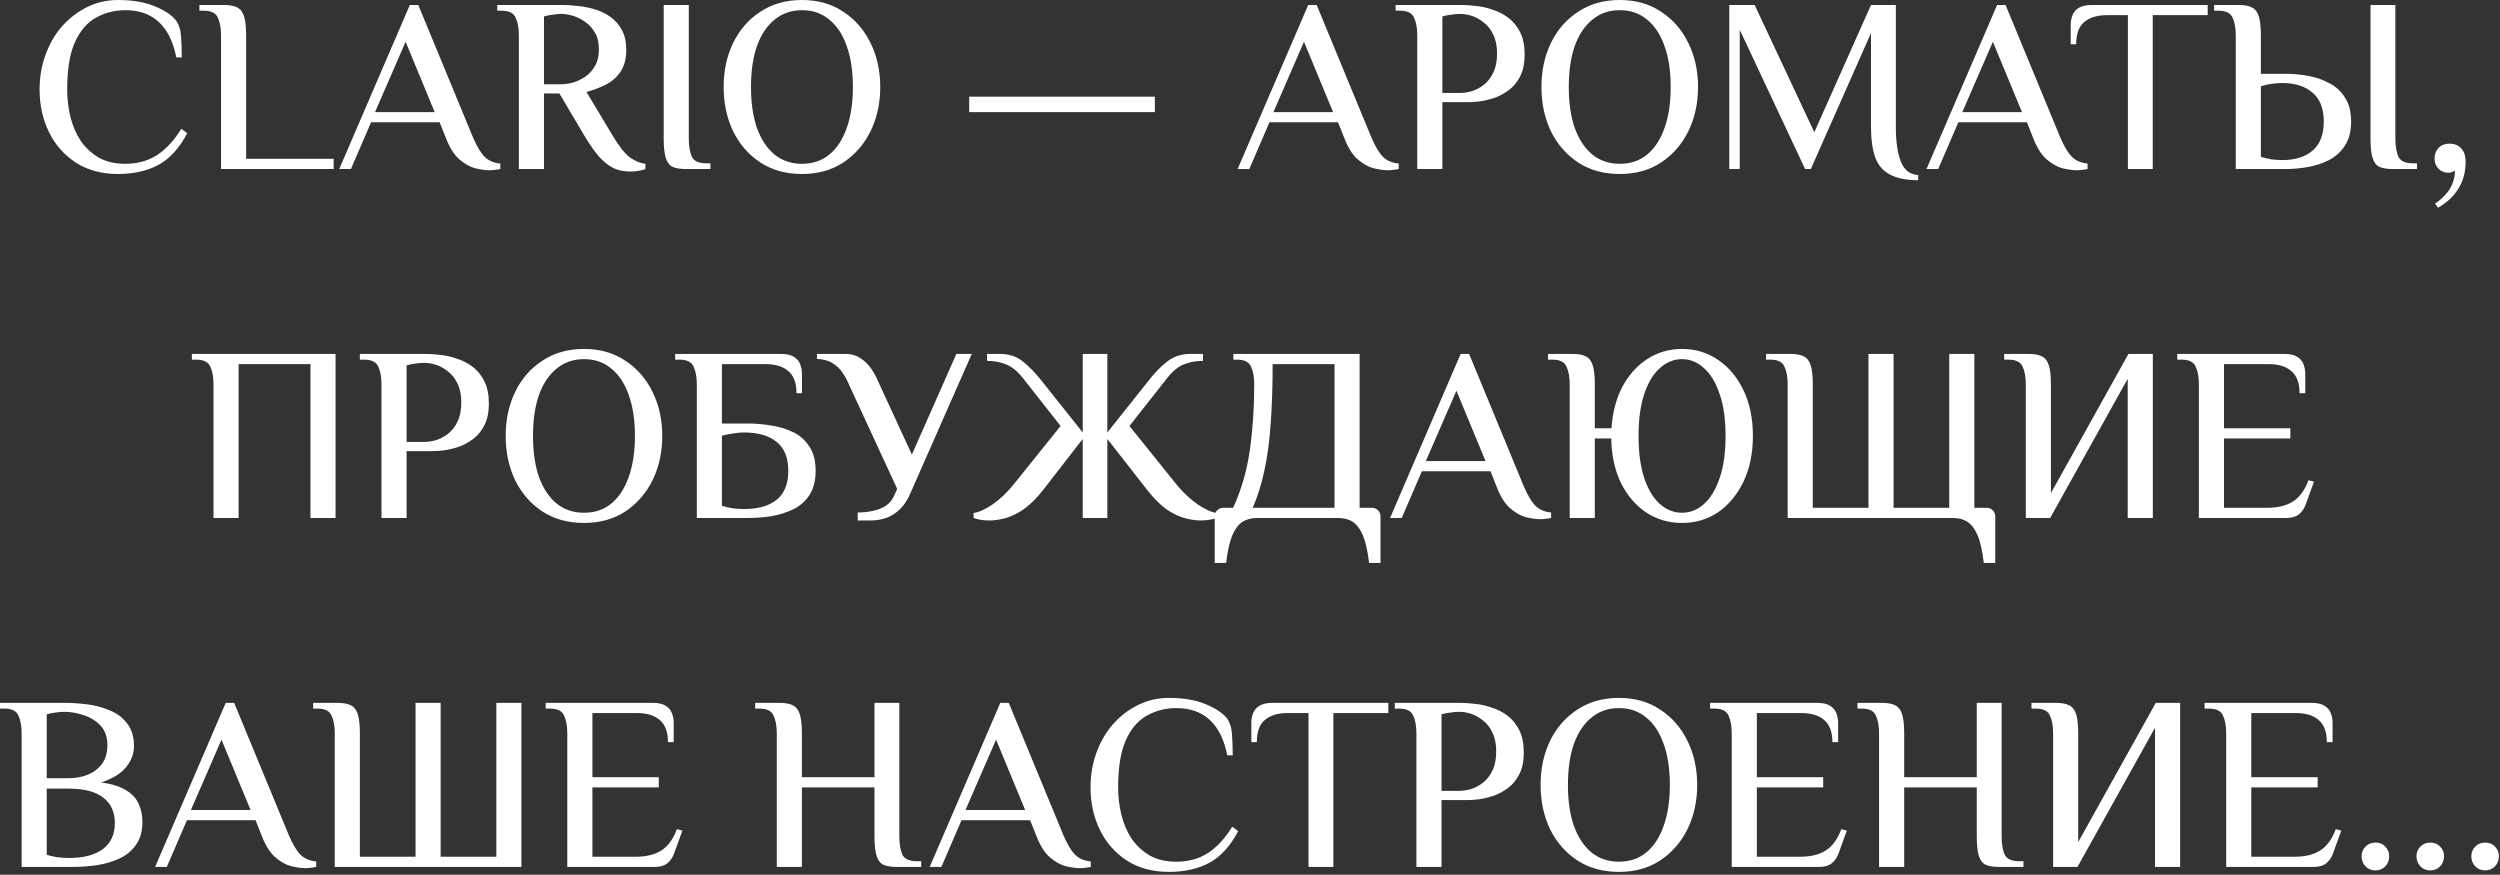 <?xml version="1.0" encoding="UTF-8"?> <svg xmlns="http://www.w3.org/2000/svg" width="523" height="183" viewBox="0 0 523 183" fill="none"><rect x="0" y="0" width="523" height="183" fill="#333333" stroke="none"/><path d="M24.664 36.4C21.301 36.4 18.389 35.62 15.928 34.06C13.466 32.465 11.577 30.333 10.26 27.664C8.942 24.995 8.284 22.013 8.284 18.72C8.284 16.12 8.7 13.693 9.532 11.44C10.364 9.152 11.525 7.159 13.016 5.46C14.541 3.761 16.292 2.427 18.268 1.456C20.278 0.485 22.41 -1.50204e-05 24.664 -1.50204e-05C27.645 -1.50204e-05 30.158 0.416 32.204 1.248C34.284 2.08 35.792 3.051 36.728 4.16C37.386 4.992 37.768 6.119 37.872 7.54C37.976 8.961 38.028 10.452 38.028 12.012H36.884C36.225 8.684 34.994 6.205 33.192 4.576C31.424 2.947 29.101 2.132 26.224 2.132C24.005 2.132 21.96 2.652 20.088 3.692C18.25 4.697 16.777 6.413 15.668 8.84C14.593 11.232 14.056 14.525 14.056 18.72C14.056 20.661 14.281 22.568 14.732 24.44C15.182 26.277 15.893 27.941 16.864 29.432C17.869 30.888 19.134 32.067 20.66 32.968C22.185 33.835 24.04 34.268 26.224 34.268C28.789 34.268 31.025 33.644 32.932 32.396C34.838 31.113 36.502 29.293 37.924 26.936L39.172 27.872C37.508 31.027 35.48 33.245 33.088 34.528C30.73 35.776 27.922 36.4 24.664 36.4ZM46.241 35.36V7.436C46.241 5.876 46.016 4.628 45.565 3.692C45.149 2.721 44.161 2.236 42.601 2.236H41.717V1.04H46.813C48.026 1.04 48.962 1.213 49.621 1.56C50.314 1.907 50.8 2.548 51.077 3.484C51.354 4.385 51.493 5.703 51.493 7.436V33.228H69.797V35.36H46.241ZM102.481 35.62C101.615 35.62 100.592 35.481 99.413 35.204C98.269 34.892 97.143 34.251 96.033 33.28C94.959 32.309 94.04 30.836 93.277 28.86L91.977 25.584H77.625L73.413 35.36H70.969L85.737 1.04H87.505L98.997 28.86C99.795 30.697 100.592 32.015 101.389 32.812C102.187 33.609 103.279 34.077 104.665 34.216V35.36C104.388 35.429 104.041 35.481 103.625 35.516C103.244 35.585 102.863 35.62 102.481 35.62ZM78.457 23.452H90.937L84.853 8.736L78.457 23.452ZM131.741 35.88C130.528 35.88 129.419 35.655 128.413 35.204C127.408 34.719 126.403 33.939 125.397 32.864C124.427 31.755 123.369 30.247 122.225 28.34L117.025 19.552H113.801V35.36H108.549V7.436C108.549 5.876 108.324 4.628 107.873 3.692C107.457 2.721 106.469 2.236 104.909 2.236H104.025V1.04H117.753C118.62 1.04 119.643 1.109 120.821 1.248C122 1.352 123.179 1.577 124.357 1.924C125.536 2.271 126.628 2.791 127.633 3.484C128.639 4.177 129.453 5.096 130.077 6.24C130.701 7.349 131.013 8.736 131.013 10.4C131.013 12.307 130.597 13.867 129.765 15.08C128.933 16.259 127.876 17.16 126.593 17.784C125.311 18.408 124.011 18.893 122.693 19.24L128.153 28.34C129.471 30.559 130.649 32.067 131.689 32.864C132.764 33.661 133.873 34.129 135.017 34.268V35.36C134.74 35.499 134.289 35.62 133.665 35.724C133.076 35.828 132.435 35.88 131.741 35.88ZM113.801 17.628H117.389C118.152 17.628 118.984 17.507 119.885 17.264C120.821 16.987 121.688 16.571 122.485 16.016C123.317 15.427 123.993 14.664 124.513 13.728C125.033 12.792 125.293 11.648 125.293 10.296C125.293 8.944 125.033 7.817 124.513 6.916C123.993 5.98 123.317 5.217 122.485 4.628C121.688 4.039 120.839 3.605 119.937 3.328C119.036 3.051 118.187 2.912 117.389 2.912C116.904 2.912 116.332 2.964 115.673 3.068C115.015 3.137 114.391 3.259 113.801 3.432V17.628ZM143.525 35.36C142.312 35.36 141.359 35.204 140.665 34.892C140.007 34.545 139.539 33.904 139.261 32.968C138.984 32.032 138.845 30.697 138.845 28.964V1.04H144.097V28.964C144.097 30.524 144.305 31.789 144.721 32.76C145.172 33.696 146.177 34.164 147.737 34.164H148.621V35.36H143.525ZM167.768 36.4C164.44 36.4 161.545 35.603 159.084 34.008C156.622 32.379 154.716 30.195 153.364 27.456C152.046 24.683 151.388 21.597 151.388 18.2C151.388 14.803 152.046 11.735 153.364 8.996C154.716 6.223 156.622 4.039 159.084 2.444C161.545 0.815 164.44 -1.50204e-05 167.768 -1.50204e-05C171.096 -1.50204e-05 173.973 0.815 176.4 2.444C178.861 4.039 180.768 6.223 182.12 8.996C183.472 11.735 184.148 14.803 184.148 18.2C184.148 21.597 183.472 24.683 182.12 27.456C180.768 30.195 178.861 32.379 176.4 34.008C173.973 35.603 171.096 36.4 167.768 36.4ZM167.768 34.268C170.021 34.268 171.928 33.627 173.488 32.344C175.082 31.027 176.296 29.172 177.128 26.78C177.994 24.388 178.428 21.528 178.428 18.2C178.428 14.872 177.994 12.012 177.128 9.62C176.296 7.228 175.082 5.391 173.488 4.108C171.928 2.791 170.021 2.132 167.768 2.132C165.549 2.132 163.642 2.791 162.048 4.108C160.453 5.391 159.222 7.228 158.356 9.62C157.524 12.012 157.108 14.872 157.108 18.2C157.108 21.528 157.524 24.388 158.356 26.78C159.222 29.172 160.453 31.027 162.048 32.344C163.642 33.627 165.549 34.268 167.768 34.268ZM202.753 23.452V20.228H241.597V23.452H202.753ZM290.423 35.62C289.556 35.62 288.533 35.481 287.355 35.204C286.211 34.892 285.084 34.251 283.975 33.28C282.9 32.309 281.981 30.836 281.219 28.86L279.919 25.584H265.567L261.355 35.36H258.911L273.679 1.04H275.447L286.939 28.86C287.736 30.697 288.533 32.015 289.331 32.812C290.128 33.609 291.22 34.077 292.607 34.216V35.36C292.329 35.429 291.983 35.481 291.567 35.516C291.185 35.585 290.804 35.62 290.423 35.62ZM266.399 23.452H278.879L272.795 8.736L266.399 23.452ZM296.491 35.36V7.436C296.491 5.876 296.266 4.628 295.815 3.692C295.399 2.721 294.411 2.236 292.851 2.236H291.967V1.04H305.695C306.596 1.04 307.619 1.109 308.763 1.248C309.907 1.352 311.068 1.612 312.247 2.028C313.46 2.409 314.57 2.981 315.575 3.744C316.58 4.507 317.395 5.512 318.019 6.76C318.643 8.008 318.955 9.568 318.955 11.44C318.955 13.243 318.643 14.751 318.019 15.964C317.43 17.143 316.65 18.096 315.679 18.824C314.708 19.552 313.686 20.107 312.611 20.488C311.536 20.835 310.514 21.077 309.543 21.216C308.607 21.32 307.844 21.372 307.255 21.372H301.743V35.36H296.491ZM301.743 19.448H305.435C306.198 19.448 307.012 19.327 307.879 19.084C308.78 18.807 309.63 18.356 310.427 17.732C311.259 17.073 311.918 16.224 312.403 15.184C312.923 14.109 313.183 12.775 313.183 11.18C313.183 9.62 312.923 8.32 312.403 7.28C311.918 6.205 311.259 5.356 310.427 4.732C309.63 4.073 308.798 3.605 307.931 3.328C307.064 3.051 306.25 2.912 305.487 2.912C304.898 2.912 304.274 2.964 303.615 3.068C302.956 3.137 302.332 3.259 301.743 3.432V19.448ZM338.85 36.4C335.522 36.4 332.627 35.603 330.166 34.008C327.704 32.379 325.798 30.195 324.446 27.456C323.128 24.683 322.47 21.597 322.47 18.2C322.47 14.803 323.128 11.735 324.446 8.996C325.798 6.223 327.704 4.039 330.166 2.444C332.627 0.815 335.522 -1.50204e-05 338.85 -1.50204e-05C342.178 -1.50204e-05 345.055 0.815 347.482 2.444C349.943 4.039 351.85 6.223 353.202 8.996C354.554 11.735 355.23 14.803 355.23 18.2C355.23 21.597 354.554 24.683 353.202 27.456C351.85 30.195 349.943 32.379 347.482 34.008C345.055 35.603 342.178 36.4 338.85 36.4ZM338.85 34.268C341.103 34.268 343.01 33.627 344.57 32.344C346.164 31.027 347.378 29.172 348.21 26.78C349.076 24.388 349.51 21.528 349.51 18.2C349.51 14.872 349.076 12.012 348.21 9.62C347.378 7.228 346.164 5.391 344.57 4.108C343.01 2.791 341.103 2.132 338.85 2.132C336.631 2.132 334.724 2.791 333.13 4.108C331.535 5.391 330.304 7.228 329.438 9.62C328.606 12.012 328.19 14.872 328.19 18.2C328.19 21.528 328.606 24.388 329.438 26.78C330.304 29.172 331.535 31.027 333.13 32.344C334.724 33.627 336.631 34.268 338.85 34.268ZM401.291 37.7C398.795 37.7 396.819 37.301 395.363 36.504C393.907 35.741 392.885 34.545 392.295 32.916C391.706 31.252 391.411 29.12 391.411 26.52V6.916L378.827 35.36H377.631L363.955 6.24V35.36H361.771V1.04H367.075L379.555 27.664L391.411 1.04H396.611V26.52C396.611 29.675 396.975 32.136 397.703 33.904C398.431 35.637 399.627 36.539 401.291 36.608V37.7ZM434.54 35.62C433.673 35.62 432.651 35.481 431.472 35.204C430.328 34.892 429.201 34.251 428.092 33.28C427.017 32.309 426.099 30.836 425.336 28.86L424.036 25.584H409.684L405.472 35.36H403.028L417.796 1.04H419.564L431.056 28.86C431.853 30.697 432.651 32.015 433.448 32.812C434.245 33.609 435.337 34.077 436.724 34.216V35.36C436.447 35.429 436.1 35.481 435.684 35.516C435.303 35.585 434.921 35.62 434.54 35.62ZM410.516 23.452H422.996L416.912 8.736L410.516 23.452ZM445.154 35.36V3.172H440.734C438.724 3.172 437.146 3.657 436.002 4.628C434.893 5.564 434.338 7.107 434.338 9.256H433.194V5.2C433.194 4.507 433.316 3.848 433.558 3.224C433.801 2.565 434.234 2.045 434.858 1.664C435.517 1.248 436.436 1.04 437.614 1.04H461.846V3.172H450.354V35.36H445.154ZM467.725 35.36V7.436C467.725 5.876 467.5 4.628 467.049 3.692C466.633 2.721 465.645 2.236 464.085 2.236H463.201V1.04H468.297C469.511 1.04 470.447 1.213 471.105 1.56C471.799 1.907 472.284 2.548 472.561 3.484C472.839 4.385 472.977 5.703 472.977 7.436V15.444H478.281C479.737 15.444 481.245 15.583 482.805 15.86C484.4 16.137 485.873 16.64 487.225 17.368C488.612 18.061 489.721 19.067 490.553 20.384C491.42 21.667 491.853 23.348 491.853 25.428C491.853 27.473 491.42 29.155 490.553 30.472C489.721 31.755 488.612 32.76 487.225 33.488C485.873 34.181 484.4 34.667 482.805 34.944C481.245 35.221 479.737 35.36 478.281 35.36H467.725ZM477.501 33.488C480.136 33.488 482.233 32.829 483.793 31.512C485.353 30.16 486.133 28.132 486.133 25.428C486.133 22.724 485.353 20.713 483.793 19.396C482.233 18.044 480.136 17.368 477.501 17.368C476.773 17.368 476.028 17.42 475.265 17.524C474.503 17.628 473.74 17.801 472.977 18.044V32.812C473.636 33.02 474.364 33.193 475.161 33.332C475.993 33.436 476.773 33.488 477.501 33.488ZM500.589 35.36C499.376 35.36 498.423 35.204 497.729 34.892C497.071 34.545 496.603 33.904 496.325 32.968C496.048 32.032 495.909 30.697 495.909 28.964V1.04H501.109V28.964C501.109 30.524 501.317 31.789 501.733 32.76C502.184 33.696 503.189 34.164 504.749 34.164H505.633V35.36H500.589ZM510.035 43.472L509.411 42.588C510.209 42.068 510.919 41.461 511.543 40.768C512.167 40.109 512.653 39.364 512.999 38.532C513.381 37.7 513.571 36.764 513.571 35.724C513.467 35.793 513.277 35.88 512.999 35.984C512.722 36.088 512.462 36.14 512.219 36.14C511.387 36.14 510.694 35.863 510.139 35.308C509.585 34.719 509.307 34.008 509.307 33.176C509.307 32.275 509.585 31.529 510.139 30.94C510.729 30.351 511.491 30.056 512.427 30.056C513.502 30.056 514.334 30.403 514.923 31.096C515.513 31.755 515.807 32.656 515.807 33.8C515.807 35.949 515.322 37.804 514.351 39.364C513.415 40.959 511.977 42.328 510.035 43.472ZM44.667 108.36V80.436C44.667 78.876 44.441 77.628 43.991 76.692C43.575 75.721 42.587 75.236 41.027 75.236H40.143V74.04H70.199V108.36H64.947V76.172H49.919V108.36H44.667ZM79.807 108.36V80.436C79.807 78.876 79.582 77.628 79.131 76.692C78.715 75.721 77.727 75.236 76.167 75.236H75.283V74.04H89.011C89.913 74.04 90.935 74.109 92.079 74.248C93.223 74.352 94.385 74.612 95.563 75.028C96.777 75.409 97.886 75.981 98.891 76.744C99.897 77.507 100.711 78.512 101.335 79.76C101.959 81.008 102.271 82.568 102.271 84.44C102.271 86.243 101.959 87.751 101.335 88.964C100.746 90.143 99.966 91.096 98.995 91.824C98.025 92.552 97.002 93.107 95.927 93.488C94.853 93.835 93.83 94.077 92.859 94.216C91.923 94.32 91.161 94.372 90.571 94.372H85.059V108.36H79.807ZM85.059 92.448H88.751C89.514 92.448 90.329 92.327 91.195 92.084C92.097 91.807 92.946 91.356 93.743 90.732C94.575 90.073 95.234 89.224 95.719 88.184C96.239 87.109 96.499 85.775 96.499 84.18C96.499 82.62 96.239 81.32 95.719 80.28C95.234 79.205 94.575 78.356 93.743 77.732C92.946 77.073 92.114 76.605 91.247 76.328C90.381 76.051 89.566 75.912 88.803 75.912C88.214 75.912 87.59 75.964 86.931 76.068C86.273 76.137 85.649 76.259 85.059 76.432V92.448ZM122.166 109.4C118.838 109.4 115.944 108.603 113.482 107.008C111.021 105.379 109.114 103.195 107.762 100.456C106.445 97.683 105.786 94.597 105.786 91.2C105.786 87.803 106.445 84.735 107.762 81.996C109.114 79.223 111.021 77.039 113.482 75.444C115.944 73.815 118.838 73 122.166 73C125.494 73 128.372 73.815 130.798 75.444C133.26 77.039 135.166 79.223 136.518 81.996C137.87 84.735 138.546 87.803 138.546 91.2C138.546 94.597 137.87 97.683 136.518 100.456C135.166 103.195 133.26 105.379 130.798 107.008C128.372 108.603 125.494 109.4 122.166 109.4ZM122.166 107.268C124.42 107.268 126.326 106.627 127.886 105.344C129.481 104.027 130.694 102.172 131.526 99.78C132.393 97.388 132.826 94.528 132.826 91.2C132.826 87.872 132.393 85.012 131.526 82.62C130.694 80.228 129.481 78.391 127.886 77.108C126.326 75.791 124.42 75.132 122.166 75.132C119.948 75.132 118.041 75.791 116.446 77.108C114.852 78.391 113.621 80.228 112.754 82.62C111.922 85.012 111.506 87.872 111.506 91.2C111.506 94.528 111.922 97.388 112.754 99.78C113.621 102.172 114.852 104.027 116.446 105.344C118.041 106.627 119.948 107.268 122.166 107.268ZM145.772 108.36V80.436C145.772 78.876 145.547 77.628 145.096 76.692C144.68 75.721 143.692 75.236 142.132 75.236H141.248V74.04H163.348C164.561 74.04 165.48 74.248 166.104 74.664C166.728 75.045 167.161 75.565 167.404 76.224C167.647 76.848 167.768 77.507 167.768 78.2V82.256H166.624C166.624 80.107 166.052 78.564 164.908 77.628C163.799 76.657 162.204 76.172 160.124 76.172H151.024V88.6H156.432C158.061 88.6 159.691 88.739 161.32 89.016C162.984 89.259 164.527 89.727 165.948 90.42C167.369 91.113 168.496 92.119 169.328 93.436C170.195 94.719 170.628 96.4 170.628 98.48C170.628 100.56 170.195 102.259 169.328 103.576C168.496 104.859 167.369 105.847 165.948 106.54C164.527 107.233 162.984 107.719 161.32 107.996C159.691 108.239 158.061 108.36 156.432 108.36H145.772ZM155.652 106.488C158.599 106.488 160.869 105.847 162.464 104.564C164.093 103.247 164.908 101.219 164.908 98.48C164.908 95.741 164.093 93.731 162.464 92.448C160.869 91.131 158.599 90.472 155.652 90.472C154.889 90.472 154.127 90.541 153.364 90.68C152.601 90.784 151.821 90.94 151.024 91.148V105.812C151.683 106.02 152.411 106.193 153.208 106.332C154.04 106.436 154.855 106.488 155.652 106.488ZM179.428 108.88V107.216C180.468 107.216 181.491 107.112 182.496 106.904C183.536 106.696 184.472 106.332 185.304 105.812C186.136 105.257 186.76 104.46 187.176 103.42L187.696 102.276L177.764 80.8C177.348 79.795 176.863 78.876 176.308 78.044C175.788 77.212 175.095 76.536 174.228 76.016C173.396 75.461 172.287 75.149 170.9 75.08V74.04H176.88C178.059 74.04 179.064 74.317 179.896 74.872C180.763 75.392 181.508 76.085 182.132 76.952C182.756 77.819 183.276 78.755 183.692 79.76L190.764 95.1L200.072 74.04H203.296L190.348 103.42C189.62 105.119 188.563 106.453 187.176 107.424C185.824 108.395 184.108 108.88 182.028 108.88H179.428ZM207.007 108.88C206.244 108.88 205.585 108.828 205.031 108.724C204.511 108.62 204.06 108.499 203.679 108.36V107.32C204.823 107.147 206.157 106.54 207.683 105.5C209.208 104.425 210.595 103.125 211.843 101.6L221.879 89.12L214.027 79.136C212.848 77.645 211.652 76.675 210.439 76.224C209.26 75.739 207.943 75.496 206.487 75.496V74.04H209.243C211.149 74.04 212.761 74.595 214.079 75.704C215.396 76.779 216.627 78.044 217.771 79.5L226.507 90.472V74.04H231.655V90.472L240.391 79.5C241.5 78.044 242.731 76.779 244.083 75.704C245.469 74.595 247.099 74.04 248.971 74.04H251.675V75.496C250.219 75.496 248.884 75.739 247.671 76.224C246.492 76.675 245.313 77.645 244.135 79.136L236.283 89.12L246.319 101.6C247.601 103.125 249.005 104.425 250.531 105.5C252.056 106.54 253.391 107.147 254.535 107.32V108.36C254.153 108.499 253.685 108.62 253.131 108.724C252.611 108.828 251.952 108.88 251.155 108.88C250.219 108.88 249.144 108.724 247.931 108.412C246.717 108.1 245.435 107.493 244.083 106.592C242.765 105.656 241.396 104.287 239.975 102.484L231.655 91.824V108.36H226.507V91.824L218.239 102.484C216.817 104.287 215.431 105.656 214.079 106.592C212.727 107.493 211.461 108.1 210.283 108.412C209.104 108.724 208.012 108.88 207.007 108.88ZM254.118 117.772V108.048C254.118 107.528 254.291 107.095 254.638 106.748C254.984 106.401 255.418 106.228 255.938 106.228H257.966C259.664 102.553 260.826 98.567 261.45 94.268C262.074 89.935 262.386 85.324 262.386 80.436C262.386 78.876 262.16 77.628 261.71 76.692C261.294 75.721 260.306 75.236 258.746 75.236H258.018V74.04H284.434V106.228H286.982C287.502 106.228 287.935 106.401 288.282 106.748C288.628 107.095 288.802 107.528 288.802 108.048V117.772H286.41C286.132 115.38 285.716 113.491 285.162 112.104C284.607 110.752 283.896 109.781 283.03 109.192C282.198 108.637 281.158 108.36 279.91 108.36H263.01C261.796 108.36 260.756 108.637 259.89 109.192C259.023 109.781 258.312 110.752 257.758 112.104C257.203 113.491 256.787 115.38 256.51 117.772H254.118ZM262.074 106.228H279.182V76.172H266.234C266.234 80.887 266.095 85.064 265.818 88.704C265.575 92.309 265.142 95.533 264.518 98.376C263.928 101.219 263.114 103.836 262.074 106.228ZM322.313 108.62C321.447 108.62 320.424 108.481 319.245 108.204C318.101 107.892 316.975 107.251 315.865 106.28C314.791 105.309 313.872 103.836 313.109 101.86L311.809 98.584H297.457L293.245 108.36H290.801L305.569 74.04H307.337L318.829 101.86C319.627 103.697 320.424 105.015 321.221 105.812C322.019 106.609 323.111 107.077 324.497 107.216V108.36C324.22 108.429 323.873 108.481 323.457 108.516C323.076 108.585 322.695 108.62 322.313 108.62ZM298.289 96.452H310.769L304.685 81.736L298.289 96.452ZM351.886 109.4C349.112 109.4 346.616 108.672 344.398 107.216C342.179 105.725 340.411 103.663 339.094 101.028C337.811 98.359 337.135 95.256 337.066 91.72H333.634V108.36H328.382V80.436C328.382 78.876 328.156 77.628 327.706 76.692C327.29 75.721 326.302 75.236 324.742 75.236H323.858V74.04H328.954C330.167 74.04 331.103 74.213 331.762 74.56C332.455 74.907 332.94 75.548 333.218 76.484C333.495 77.385 333.634 78.703 333.634 80.436V89.588H337.118C337.36 86.191 338.14 83.261 339.458 80.8C340.81 78.339 342.543 76.432 344.658 75.08C346.807 73.693 349.216 73 351.886 73C354.694 73 357.207 73.763 359.426 75.288C361.644 76.779 363.412 78.893 364.73 81.632C366.047 84.371 366.706 87.56 366.706 91.2C366.706 94.84 366.047 98.029 364.73 100.768C363.412 103.507 361.644 105.639 359.426 107.164C357.207 108.655 354.694 109.4 351.886 109.4ZM351.886 107.268C353.584 107.268 355.11 106.661 356.462 105.448C357.848 104.2 358.94 102.397 359.738 100.04C360.57 97.648 360.986 94.701 360.986 91.2C360.986 87.699 360.57 84.769 359.738 82.412C358.94 80.02 357.848 78.217 356.462 77.004C355.11 75.756 353.584 75.132 351.886 75.132C350.187 75.132 348.644 75.756 347.258 77.004C345.871 78.217 344.779 80.02 343.982 82.412C343.184 84.769 342.786 87.699 342.786 91.2C342.786 94.701 343.184 97.648 343.982 100.04C344.779 102.397 345.871 104.2 347.258 105.448C348.644 106.661 350.187 107.268 351.886 107.268ZM415.011 117.772C414.734 115.38 414.318 113.491 413.763 112.104C413.208 110.752 412.498 109.781 411.631 109.192C410.799 108.637 409.759 108.36 408.511 108.36H373.983V80.436C373.983 78.876 373.758 77.628 373.307 76.692C372.891 75.721 371.903 75.236 370.343 75.236H369.459V74.04H374.555C375.768 74.04 376.704 74.213 377.363 74.56C378.056 74.907 378.542 75.548 378.819 76.484C379.096 77.385 379.235 78.703 379.235 80.436V106.228H390.883V74.04H396.135V106.228H407.783V74.04H413.035V106.228H415.583C416.103 106.228 416.536 106.401 416.883 106.748C417.23 107.095 417.403 107.528 417.403 108.048V117.772H415.011ZM423.799 108.36V80.436C423.799 78.876 423.574 77.628 423.123 76.692C422.707 75.721 421.719 75.236 420.159 75.236H419.275V74.04H424.371C425.585 74.04 426.521 74.213 427.179 74.56C427.873 74.907 428.358 75.548 428.635 76.484C428.913 77.385 429.051 78.703 429.051 80.436V103.16L445.275 74.04H450.371V108.36H445.119V79.24L428.895 108.36H423.799ZM460.007 108.36V80.436C460.007 78.876 459.781 77.628 459.331 76.692C458.915 75.721 457.927 75.236 456.367 75.236H455.483V74.04H477.843C479.056 74.04 479.975 74.248 480.599 74.664C481.223 75.045 481.656 75.565 481.899 76.224C482.141 76.848 482.263 77.507 482.263 78.2V82.256H481.067C481.067 80.141 480.495 78.599 479.351 77.628C478.241 76.657 476.647 76.172 474.567 76.172H465.259V89.588H479.143V91.72H465.259V106.228H474.307C476.525 106.228 478.311 105.795 479.663 104.928C481.049 104.061 482.141 102.571 482.939 100.456L484.083 100.768L482.367 105.5C482.055 106.367 481.587 107.06 480.963 107.58C480.339 108.1 479.455 108.36 478.311 108.36H460.007ZM4.524 181.36V153.436C4.524 151.876 4.299 150.628 3.848 149.692C3.432 148.721 2.444 148.236 0.884 148.236H9.08598e-05V147.04H13.624C15.045 147.04 16.588 147.144 18.252 147.352C19.916 147.56 21.476 147.976 22.932 148.6C24.423 149.189 25.636 150.091 26.572 151.304C27.543 152.517 28.028 154.129 28.028 156.14C28.028 157.665 27.473 159.121 26.364 160.508C25.255 161.86 23.521 162.917 21.164 163.68C23.417 163.992 25.168 164.547 26.416 165.344C27.664 166.107 28.531 167.06 29.016 168.204C29.536 169.313 29.796 170.561 29.796 171.948C29.796 173.889 29.345 175.484 28.444 176.732C27.577 177.98 26.433 178.933 25.012 179.592C23.591 180.251 22.013 180.719 20.28 180.996C18.581 181.239 16.883 181.36 15.184 181.36H4.524ZM14.404 179.488C17.489 179.488 19.864 178.864 21.528 177.616C23.192 176.368 24.024 174.565 24.024 172.208C24.024 169.851 23.209 168.065 21.58 166.852C19.985 165.604 17.593 164.98 14.404 164.98H9.776V178.812C10.435 179.02 11.163 179.193 11.96 179.332C12.792 179.436 13.607 179.488 14.404 179.488ZM9.776 162.796H14.404C15.825 162.796 17.143 162.553 18.356 162.068C19.569 161.583 20.557 160.837 21.32 159.832C22.083 158.792 22.464 157.475 22.464 155.88C22.464 154.181 21.996 152.829 21.06 151.824C20.124 150.819 18.963 150.091 17.576 149.64C16.189 149.155 14.82 148.912 13.468 148.912C12.879 148.912 12.255 148.964 11.596 149.068C10.937 149.137 10.331 149.259 9.776 149.432V162.796ZM63.964 181.62C63.097 181.62 62.074 181.481 60.896 181.204C59.752 180.892 58.625 180.251 57.516 179.28C56.441 178.309 55.522 176.836 54.76 174.86L53.46 171.584H39.108L34.896 181.36H32.452L47.22 147.04H48.988L60.48 174.86C61.277 176.697 62.074 178.015 62.872 178.812C63.669 179.609 64.761 180.077 66.148 180.216V181.36C65.87 181.429 65.524 181.481 65.108 181.516C64.726 181.585 64.345 181.62 63.964 181.62ZM39.94 169.452H52.42L46.336 154.736L39.94 169.452ZM70.032 181.36V153.436C70.032 151.876 69.807 150.628 69.356 149.692C68.94 148.721 67.952 148.236 66.392 148.236H65.508V147.04H70.604C71.817 147.04 72.753 147.213 73.412 147.56C74.105 147.907 74.591 148.548 74.868 149.484C75.145 150.385 75.284 151.703 75.284 153.436V179.228H86.932V147.04H92.184V179.228H103.832V147.04H109.084V181.36H70.032ZM118.68 181.36V153.436C118.68 151.876 118.455 150.628 118.004 149.692C117.588 148.721 116.6 148.236 115.04 148.236H114.156V147.04H136.516C137.73 147.04 138.648 147.248 139.272 147.664C139.896 148.045 140.33 148.565 140.572 149.224C140.815 149.848 140.936 150.507 140.936 151.2V155.256H139.74C139.74 153.141 139.168 151.599 138.024 150.628C136.915 149.657 135.32 149.172 133.24 149.172H123.932V162.588H137.816V164.72H123.932V179.228H132.98C135.199 179.228 136.984 178.795 138.336 177.928C139.723 177.061 140.815 175.571 141.612 173.456L142.756 173.768L141.04 178.5C140.728 179.367 140.26 180.06 139.636 180.58C139.012 181.1 138.128 181.36 136.984 181.36H118.68ZM162.505 181.36V153.436C162.505 151.876 162.279 150.628 161.829 149.692C161.413 148.721 160.425 148.236 158.865 148.236H157.981V147.04H163.077C164.29 147.04 165.226 147.213 165.885 147.56C166.578 147.907 167.063 148.548 167.341 149.484C167.618 150.385 167.757 151.703 167.757 153.436V162.588H182.941V147.04H188.141V174.964C188.141 176.524 188.349 177.789 188.765 178.76C189.215 179.696 190.221 180.164 191.781 180.164H192.717V181.36H187.621C186.407 181.36 185.454 181.204 184.761 180.892C184.102 180.545 183.634 179.904 183.357 178.968C183.079 178.032 182.941 176.697 182.941 174.964V164.72H167.757V181.36H162.505ZM226.007 181.62C225.14 181.62 224.117 181.481 222.939 181.204C221.795 180.892 220.668 180.251 219.559 179.28C218.484 178.309 217.565 176.836 216.803 174.86L215.503 171.584H201.151L196.939 181.36H194.495L209.263 147.04H211.031L222.523 174.86C223.32 176.697 224.117 178.015 224.915 178.812C225.712 179.609 226.804 180.077 228.191 180.216V181.36C227.913 181.429 227.567 181.481 227.151 181.516C226.769 181.585 226.388 181.62 226.007 181.62ZM201.983 169.452H214.463L208.379 154.736L201.983 169.452ZM244.521 182.4C241.158 182.4 238.246 181.62 235.785 180.06C233.324 178.465 231.434 176.333 230.117 173.664C228.8 170.995 228.141 168.013 228.141 164.72C228.141 162.12 228.557 159.693 229.389 157.44C230.221 155.152 231.382 153.159 232.873 151.46C234.398 149.761 236.149 148.427 238.125 147.456C240.136 146.485 242.268 146 244.521 146C247.502 146 250.016 146.416 252.061 147.248C254.141 148.08 255.649 149.051 256.585 150.16C257.244 150.992 257.625 152.119 257.729 153.54C257.833 154.961 257.885 156.452 257.885 158.012H256.741C256.082 154.684 254.852 152.205 253.049 150.576C251.281 148.947 248.958 148.132 246.081 148.132C243.862 148.132 241.817 148.652 239.945 149.692C238.108 150.697 236.634 152.413 235.525 154.84C234.45 157.232 233.913 160.525 233.913 164.72C233.913 166.661 234.138 168.568 234.589 170.44C235.04 172.277 235.75 173.941 236.721 175.432C237.726 176.888 238.992 178.067 240.517 178.968C242.042 179.835 243.897 180.268 246.081 180.268C248.646 180.268 250.882 179.644 252.789 178.396C254.696 177.113 256.36 175.293 257.781 172.936L259.029 173.872C257.365 177.027 255.337 179.245 252.945 180.528C250.588 181.776 247.78 182.4 244.521 182.4ZM273.742 181.36V149.172H269.322C267.312 149.172 265.734 149.657 264.59 150.628C263.481 151.564 262.926 153.107 262.926 155.256H261.782V151.2C261.782 150.507 261.904 149.848 262.146 149.224C262.389 148.565 262.822 148.045 263.446 147.664C264.105 147.248 265.024 147.04 266.202 147.04H290.434V149.172H278.942V181.36H273.742ZM296.313 181.36V153.436C296.313 151.876 296.088 150.628 295.637 149.692C295.221 148.721 294.233 148.236 292.673 148.236H291.789V147.04H305.517C306.418 147.04 307.441 147.109 308.585 147.248C309.729 147.352 310.89 147.612 312.069 148.028C313.282 148.409 314.392 148.981 315.397 149.744C316.402 150.507 317.217 151.512 317.841 152.76C318.465 154.008 318.777 155.568 318.777 157.44C318.777 159.243 318.465 160.751 317.841 161.964C317.252 163.143 316.472 164.096 315.501 164.824C314.53 165.552 313.508 166.107 312.433 166.488C311.358 166.835 310.336 167.077 309.365 167.216C308.429 167.32 307.666 167.372 307.077 167.372H301.565V181.36H296.313ZM301.565 165.448H305.257C306.02 165.448 306.834 165.327 307.701 165.084C308.602 164.807 309.452 164.356 310.249 163.732C311.081 163.073 311.74 162.224 312.225 161.184C312.745 160.109 313.005 158.775 313.005 157.18C313.005 155.62 312.745 154.32 312.225 153.28C311.74 152.205 311.081 151.356 310.249 150.732C309.452 150.073 308.62 149.605 307.753 149.328C306.886 149.051 306.072 148.912 305.309 148.912C304.72 148.912 304.096 148.964 303.437 149.068C302.778 149.137 302.154 149.259 301.565 149.432V165.448ZM338.672 182.4C335.344 182.4 332.449 181.603 329.988 180.008C327.527 178.379 325.62 176.195 324.268 173.456C322.951 170.683 322.292 167.597 322.292 164.2C322.292 160.803 322.951 157.735 324.268 154.996C325.62 152.223 327.527 150.039 329.988 148.444C332.449 146.815 335.344 146 338.672 146C342 146 344.877 146.815 347.304 148.444C349.765 150.039 351.672 152.223 353.024 154.996C354.376 157.735 355.052 160.803 355.052 164.2C355.052 167.597 354.376 170.683 353.024 173.456C351.672 176.195 349.765 178.379 347.304 180.008C344.877 181.603 342 182.4 338.672 182.4ZM338.672 180.268C340.925 180.268 342.832 179.627 344.392 178.344C345.987 177.027 347.2 175.172 348.032 172.78C348.899 170.388 349.332 167.528 349.332 164.2C349.332 160.872 348.899 158.012 348.032 155.62C347.2 153.228 345.987 151.391 344.392 150.108C342.832 148.791 340.925 148.132 338.672 148.132C336.453 148.132 334.547 148.791 332.952 150.108C331.357 151.391 330.127 153.228 329.26 155.62C328.428 158.012 328.012 160.872 328.012 164.2C328.012 167.528 328.428 170.388 329.26 172.78C330.127 175.172 331.357 177.027 332.952 178.344C334.547 179.627 336.453 180.268 338.672 180.268ZM362.278 181.36V153.436C362.278 151.876 362.053 150.628 361.602 149.692C361.186 148.721 360.198 148.236 358.638 148.236H357.754V147.04H380.114C381.327 147.04 382.246 147.248 382.87 147.664C383.494 148.045 383.927 148.565 384.17 149.224C384.413 149.848 384.534 150.507 384.534 151.2V155.256H383.338C383.338 153.141 382.766 151.599 381.622 150.628C380.513 149.657 378.918 149.172 376.838 149.172H367.53V162.588H381.414V164.72H367.53V179.228H376.578C378.797 179.228 380.582 178.795 381.934 177.928C383.321 177.061 384.413 175.571 385.21 173.456L386.354 173.768L384.638 178.5C384.326 179.367 383.858 180.06 383.234 180.58C382.61 181.1 381.726 181.36 380.582 181.36H362.278ZM393.102 181.36V153.436C393.102 151.876 392.877 150.628 392.426 149.692C392.01 148.721 391.022 148.236 389.462 148.236H388.578V147.04H393.674C394.888 147.04 395.824 147.213 396.482 147.56C397.176 147.907 397.661 148.548 397.938 149.484C398.216 150.385 398.354 151.703 398.354 153.436V162.588H413.538V147.04H418.738V174.964C418.738 176.524 418.946 177.789 419.362 178.76C419.813 179.696 420.818 180.164 422.378 180.164H423.314V181.36H418.218C417.005 181.36 416.052 181.204 415.358 180.892C414.7 180.545 414.232 179.904 413.954 178.968C413.677 178.032 413.538 176.697 413.538 174.964V164.72H398.354V181.36H393.102ZM429.512 181.36V153.436C429.512 151.876 429.287 150.628 428.836 149.692C428.42 148.721 427.432 148.236 425.872 148.236H424.988V147.04H430.084C431.298 147.04 432.234 147.213 432.892 147.56C433.586 147.907 434.071 148.548 434.348 149.484C434.626 150.385 434.764 151.703 434.764 153.436V176.16L450.988 147.04H456.084V181.36H450.832V152.24L434.608 181.36H429.512ZM465.719 181.36V153.436C465.719 151.876 465.494 150.628 465.043 149.692C464.627 148.721 463.639 148.236 462.079 148.236H461.195V147.04H483.555C484.769 147.04 485.687 147.248 486.311 147.664C486.935 148.045 487.369 148.565 487.611 149.224C487.854 149.848 487.975 150.507 487.975 151.2V155.256H486.779C486.779 153.141 486.207 151.599 485.063 150.628C483.954 149.657 482.359 149.172 480.279 149.172H470.971V162.588H484.855V164.72H470.971V179.228H480.019C482.238 179.228 484.023 178.795 485.375 177.928C486.762 177.061 487.854 175.571 488.651 173.456L489.795 173.768L488.079 178.5C487.767 179.367 487.299 180.06 486.675 180.58C486.051 181.1 485.167 181.36 484.023 181.36H465.719ZM496.96 182.088C496.128 182.088 495.434 181.811 494.88 181.256C494.325 180.667 494.048 179.956 494.048 179.124C494.048 178.327 494.325 177.651 494.88 177.096C495.434 176.541 496.128 176.264 496.96 176.264C497.792 176.264 498.468 176.541 498.988 177.096C499.542 177.651 499.82 178.327 499.82 179.124C499.82 179.956 499.542 180.667 498.988 181.256C498.433 181.811 497.757 182.088 496.96 182.088ZM508.436 182.088C507.604 182.088 506.911 181.811 506.356 181.256C505.802 180.667 505.524 179.956 505.524 179.124C505.524 178.327 505.802 177.651 506.356 177.096C506.911 176.541 507.604 176.264 508.436 176.264C509.268 176.264 509.944 176.541 510.464 177.096C511.019 177.651 511.296 178.327 511.296 179.124C511.296 179.956 511.019 180.667 510.464 181.256C509.91 181.811 509.234 182.088 508.436 182.088ZM519.913 182.088C519.081 182.088 518.387 181.811 517.833 181.256C517.278 180.667 517.001 179.956 517.001 179.124C517.001 178.327 517.278 177.651 517.833 177.096C518.387 176.541 519.081 176.264 519.913 176.264C520.745 176.264 521.421 176.541 521.941 177.096C522.495 177.651 522.773 178.327 522.773 179.124C522.773 179.956 522.495 180.667 521.941 181.256C521.386 181.811 520.71 182.088 519.913 182.088Z" fill="white"></path></svg> 